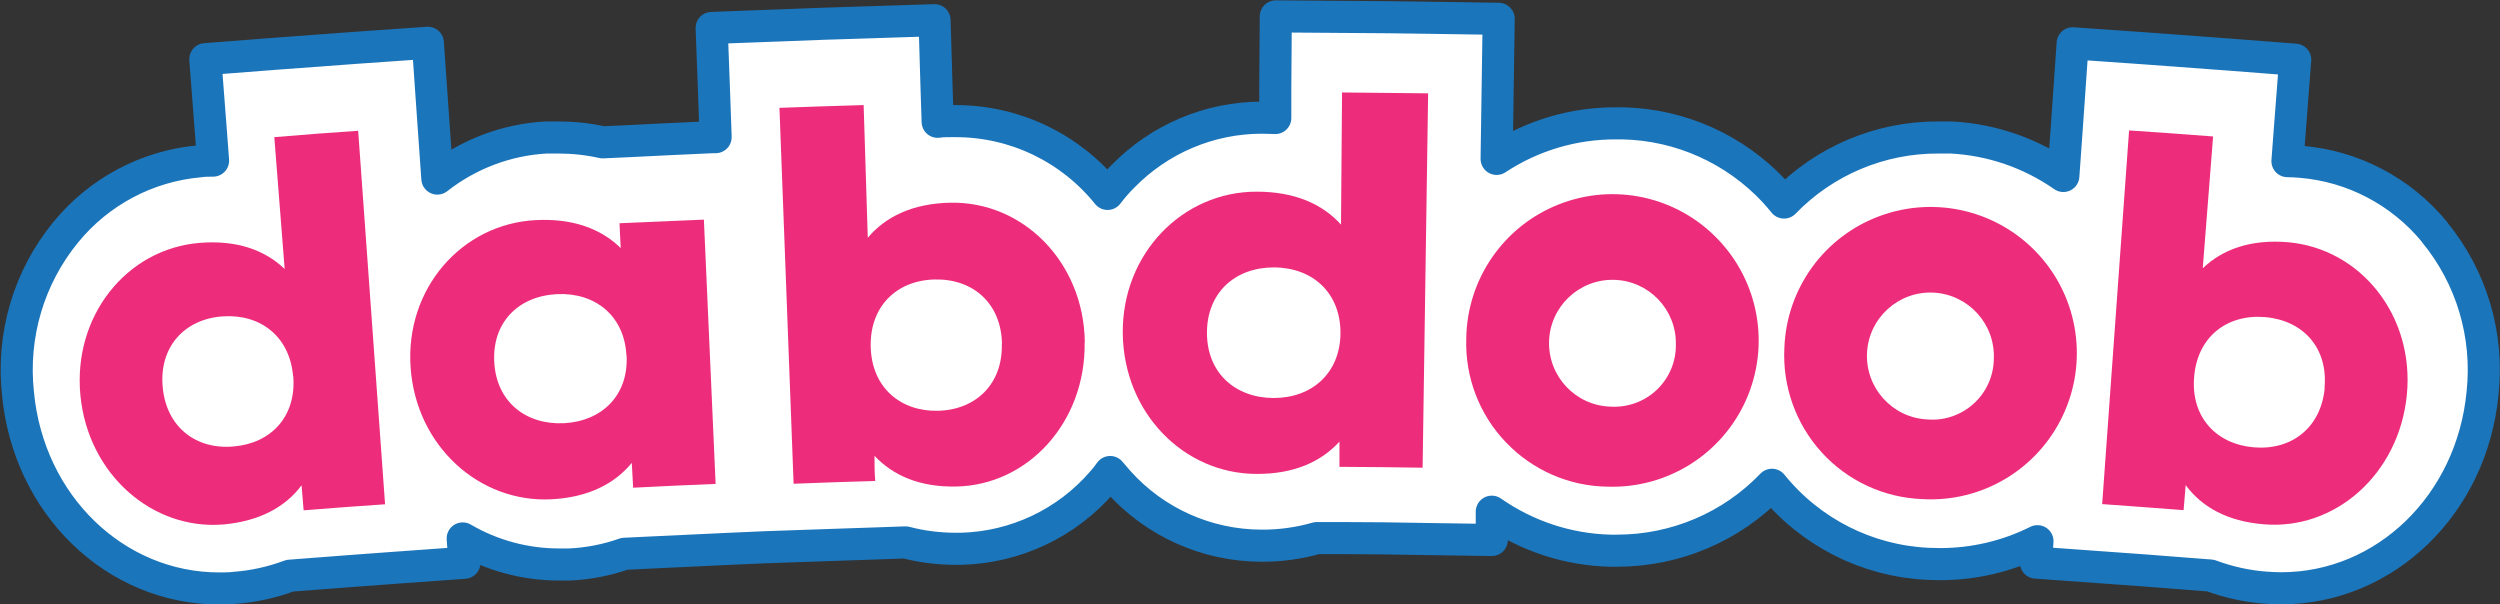 <?xml version="1.0" encoding="UTF-8"?><svg id="Layer_1" xmlns="http://www.w3.org/2000/svg" viewBox="0 0 144.91 35.03"><rect x="0" y="0" width="144.91" height="35.03" fill="#333333" stroke="none"/><path d="M12.8,17.88h-.38c-2.14.18-3.56,1.73-3.36,3.98.19,2.12,1.67,3.38,3.6,3.38.13,0,.25,0,.38,0,2.12-.17,3.54-1.7,3.37-3.96-.17-2.13-1.64-3.4-3.6-3.4Z" style="fill:#fff; stroke:#1b75bb; stroke-linecap:round; stroke-linejoin:round; stroke-width:.47px;"/><path d="M32.69,17.15h-.26c-2.14.12-3.6,1.62-3.47,3.89.13,2.17,1.63,3.48,3.63,3.48h.26c2.12-.12,3.6-1.61,3.47-3.87-.11-2.17-1.61-3.5-3.63-3.5Z" style="fill:#fff; stroke:#1b75bb; stroke-linecap:round; stroke-linejoin:round; stroke-width:.47px;"/><path d="M54.06,15.67h-.12c-2.15.05-3.66,1.52-3.6,3.79.06,2.27,1.6,3.58,3.66,3.58h.11c2.12-.05,3.64-1.5,3.6-3.77-.04-2.26-1.56-3.61-3.65-3.61Z" style="fill:#fff; stroke:#1b75bb; stroke-linecap:round; stroke-linejoin:round; stroke-width:.47px;"/><path d="M73.93,15.67c-2.15,0-3.7,1.42-3.69,3.69,0,2.27,1.55,3.68,3.68,3.68,2.12,0,3.67-1.41,3.69-3.67.02-2.26-1.54-3.69-3.69-3.7Z" style="fill:#fff; stroke:#1b75bb; stroke-linecap:round; stroke-linejoin:round; stroke-width:.47px;"/><path d="M93.18,16.42h-.13c-2.01.07-3.61,1.67-3.64,3.64-.03,1.97,1.53,3.61,3.54,3.73h.14c2.03-.04,3.67-1.65,3.69-3.64.03-1.99-1.57-3.64-3.6-3.73h0Z" style="fill:#fff; stroke:#1b75bb; stroke-linecap:round; stroke-linejoin:round; stroke-width:.47px;"/><path d="M112.47,17.15h-.24c-2,.04-3.61,1.63-3.66,3.6-.05,1.97,1.49,3.64,3.48,3.77h.24c2-.04,3.61-1.63,3.65-3.6.05-1.97-1.49-3.64-3.48-3.77Z" style="fill:#fff; stroke:#1b75bb; stroke-linecap:round; stroke-linejoin:round; stroke-width:.47px;"/><path d="M141.12,13.45c-1.93-2.35-4.72-3.82-7.74-4.07-.27-.02-.53-.04-.79-.04l.14-1.85.31-4.03-4.01-.31c-1.96-.15-2.91-.22-4.88-.36l-4.01-.28-.28,4.03-.26,3.66c-1.92-1.34-4.17-2.11-6.5-2.23h-.73c-3.37-.02-6.61,1.34-8.96,3.77-.17-.21-.35-.42-.54-.63-2.29-2.46-5.46-3.89-8.81-3.96h-.39c-2.46-.01-4.86.7-6.92,2.06l.06-4.08.06-4.04-4.02-.06c-1.96-.03-2.92-.04-4.88-.05l-4.02-.03-.03,4.04v1.85c-.25,0-.52-.02-.78-.02-3.03,0-5.93,1.23-8.05,3.4-.32.32-.62.66-.89,1.02-2.15-2.67-5.38-4.22-8.8-4.22h-.27c-.27,0-.53,0-.78.04l-.06-1.85-.12-4.04-4.02.13c-1.96.06-2.92.09-4.88.17l-4.02.15.15,4.04.08,2.29h-.17c-1.96.09-2.91.13-4.84.23l-1.54.07c-.84-.19-1.7-.28-2.56-.28h-.73c-2.29.13-4.48.96-6.29,2.38l-.27-3.84-.28-4.03-4.02.28c-1.96.14-2.91.21-4.87.36l-4.01.31.31,4.03.14,1.85c-.26,0-.53,0-.79.04-3.03.27-5.82,1.75-7.75,4.11-2.14,2.61-3.13,5.97-2.77,9.33.6,6.46,5.63,11.32,11.67,11.32.31,0,.62,0,.92-.04,1.08-.08,2.15-.32,3.17-.7l1.43-.11c1.88-.15,2.8-.21,4.67-.35l4.02-.29-.1-1.41c1.69.99,3.62,1.51,5.58,1.51h.62c1.08-.05,2.16-.26,3.18-.62l1.44-.07c1.89-.09,2.8-.13,4.68-.22l2.04-.09,2.01-.07c1.89-.07,2.8-.1,4.68-.16l1.44-.05c.95.25,1.93.37,2.91.37h.31c3.15-.08,6.12-1.48,8.18-3.87.17-.19.32-.38.46-.58.16.19.32.38.49.57,2.11,2.35,5.11,3.69,8.26,3.7,1.09.01,2.18-.14,3.23-.44h1.44c1.87,0,2.77.02,4.68.05l4.02.06v-1.64c2.02,1.41,4.4,2.2,6.86,2.26h.4c3.39,0,6.63-1.37,8.98-3.82,2.22,2.75,5.5,4.41,9.01,4.58.24,0,.49.02.72.02,1.97,0,3.9-.45,5.66-1.33l-.09,1.24,4.02.29c1.85.13,2.77.2,4.67.35l1.43.11c1.02.38,2.09.62,3.17.7.3.02.62.04.92.04,6.05,0,11.07-4.87,11.68-11.32.36-3.36-.64-6.72-2.79-9.33Z" style="fill:#fff; stroke:#1b75bb; stroke-linecap:round; stroke-linejoin:round; stroke-width:1.86px;"/><path d="M20.76,7.57l1.56,21.66c-1.89.13-2.83.2-4.72.35l-.12-1.45c-.93,1.25-2.43,2.08-4.53,2.27-4.11.34-7.85-2.9-8.29-7.49-.44-4.6,2.68-8.48,6.9-8.83,2.15-.18,3.79.41,4.94,1.51l-.6-7.64c1.94-.16,2.92-.24,4.86-.37ZM16.99,21.82c-.19-2.32-1.9-3.64-4.1-3.48-2.2.16-3.67,1.77-3.46,4.09.21,2.32,1.92,3.64,4.1,3.45,2.18-.18,3.65-1.73,3.47-4.07Z" style="fill:#ed2d7b;"/><path d="M40.8,12.73c.27,6.13.41,9.19.68,15.32-1.91.08-2.87.12-4.78.22l-.08-1.44c-.99,1.21-2.52,2-4.65,2.11-4.17.22-7.85-3.07-8.17-7.64s2.96-8.31,7.23-8.54c2.18-.12,3.82.51,4.95,1.62-.03-.58-.05-.87-.07-1.44,1.95-.08,2.93-.12,4.89-.21ZM36.31,20.6c-.12-2.3-1.81-3.66-4.04-3.55-2.24.12-3.75,1.65-3.62,3.95.13,2.3,1.84,3.64,4.05,3.53,2.21-.12,3.74-1.63,3.62-3.93Z" style="fill:#ed2d7b;"/><path d="M62.87,19.84c.07,4.65-3.29,8.27-7.42,8.36-2.12.05-3.68-.63-4.76-1.78,0,.58,0,.88.04,1.46-1.89.05-2.84.09-4.73.16l-.82-21.79c1.95-.07,2.93-.1,4.88-.16.1,3.08.14,4.61.24,7.69,1.03-1.22,2.59-1.98,4.76-2.03,4.23-.1,7.76,3.44,7.82,8.08ZM58.08,19.92c-.05-2.34-1.68-3.77-3.9-3.72-2.22.05-3.77,1.57-3.71,3.91.06,2.34,1.71,3.75,3.9,3.7,2.19-.05,3.76-1.55,3.7-3.88h0Z" style="fill:#ed2d7b;"/><path d="M82.78,5.41c-.11,7.23-.21,14.46-.32,21.7-1.93-.03-2.89-.04-4.82-.05v-1.46c-1.07,1.17-2.64,1.88-4.8,1.87-4.21,0-7.71-3.53-7.76-8.15-.05-4.62,3.47-8.22,7.77-8.21,2.2,0,3.81.72,4.88,1.91.02-3.06.04-4.59.06-7.66,2,.02,2.99.03,4.98.05ZM77.7,19.3c0-2.32-1.6-3.79-3.86-3.8-2.25,0-3.88,1.46-3.88,3.79,0,2.32,1.63,3.77,3.86,3.78,2.23,0,3.86-1.44,3.88-3.76Z" style="fill:#ed2d7b;"/><path d="M84.99,19.63c.04-3.44,2.16-6.52,5.36-7.78,3.2-1.27,6.85-.47,9.23,2.02,2.38,2.48,3.03,6.16,1.63,9.31-1.4,3.15-4.56,5.13-8,5.03-2.24-.02-4.37-.95-5.91-2.56-1.55-1.61-2.38-3.78-2.31-6.01ZM97.14,19.95c.03-2.02-1.58-3.69-3.6-3.73-2.02-.04-3.7,1.56-3.75,3.58-.05,2.02,1.54,3.71,3.56,3.77.99.06,1.97-.29,2.69-.98.72-.69,1.12-1.64,1.1-2.64Z" style="fill:#ed2d7b;"/><path d="M103.43,20.15c.13-3.44,2.32-6.46,5.56-7.64s6.86-.29,9.18,2.25c2.32,2.54,2.87,6.24,1.39,9.35-1.48,3.11-4.69,5.02-8.13,4.82-2.23-.08-4.34-1.06-5.84-2.71s-2.28-3.84-2.16-6.07ZM115.57,20.79c.08-2.02-1.48-3.73-3.51-3.83-2.02-.09-3.74,1.47-3.84,3.49-.1,2.02,1.45,3.75,3.47,3.86.99.09,1.97-.24,2.71-.91.74-.67,1.16-1.61,1.17-2.61Z" style="fill:#ed2d7b;"/><path d="M139.51,22.9c-.46,4.6-4.17,7.84-8.29,7.49-2.11-.17-3.59-1-4.53-2.27l-.12,1.45c-1.89-.15-2.83-.21-4.72-.35l1.56-21.66c1.94.13,2.92.2,4.87.35l-.6,7.64c1.15-1.1,2.78-1.69,4.94-1.51,4.21.37,7.34,4.25,6.89,8.85ZM134.74,22.47c.21-2.32-1.26-3.91-3.46-4.09-2.2-.18-3.92,1.15-4.1,3.48-.19,2.32,1.29,3.89,3.47,4.07,2.18.18,3.89-1.14,4.1-3.45Z" style="fill:#ed2d7b;"/></svg>